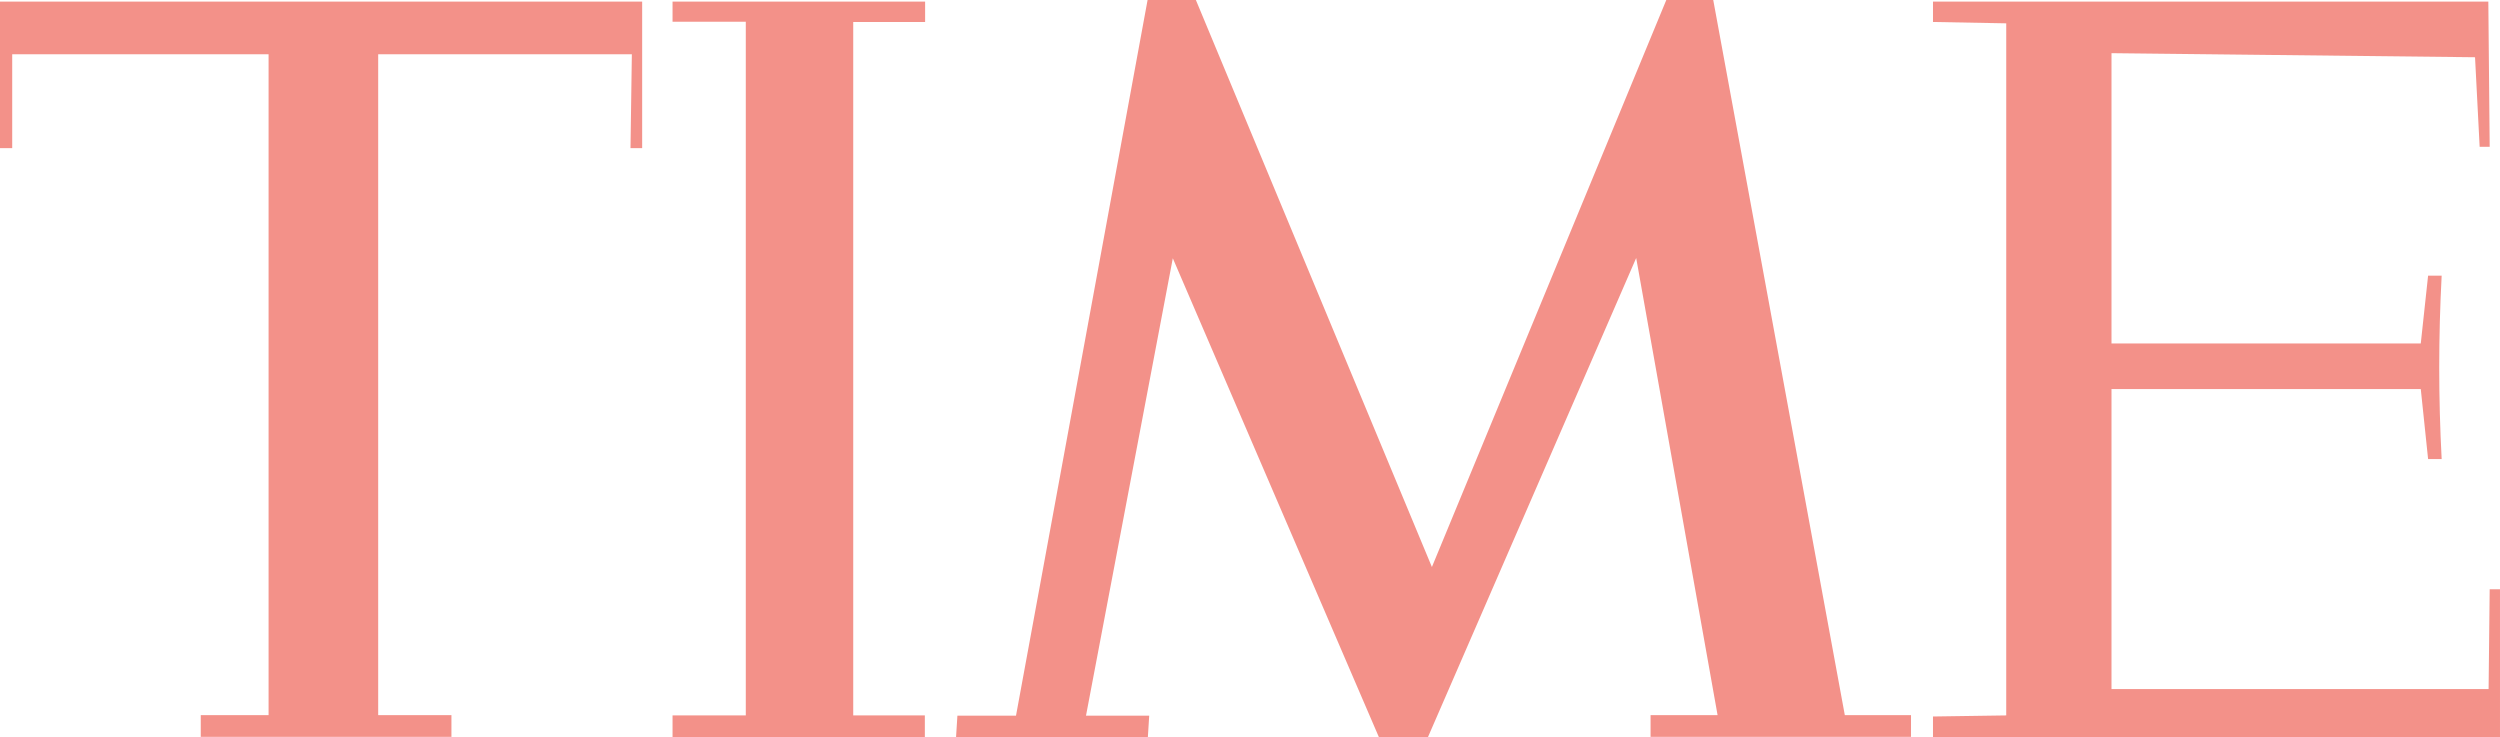 <?xml version="1.0" encoding="UTF-8"?>
<svg xmlns="http://www.w3.org/2000/svg" id="Layer_2" data-name="Layer 2" viewBox="0 0 92.15 27.18">
  <defs>
    <style>
      .cls-1 {
        fill: #f39189;
      }
    </style>
  </defs>
  <g id="Layer_1-2" data-name="Layer 1">
    <path class="cls-1" d="m0,.06h23.67v5.4h-.43l.05-3.46h-9.35v24.36h2.7v.8H7.4v-.8h2.5V2H.45v3.46h-.45V.06ZM24.8.06h9.3v.75h-2.65v25.56h2.64v.8h-9.3v-.8h2.7V.8h-2.7V.06h.01ZM42.3,0h1.78l8.7,20.9L61.42,0h1.73l4.85,26.36h2.44v.8h-9.6v-.8h2.47l-3-16.85-7.68,17.67h-1.8l-7.6-17.66-3.2,16.86h2.33l-.05.8h-7.07l.05-.8h2.16L42.3,0Zm28.95.06h20.47l.05,5.35h-.37l-.17-3.3-13.4-.15v10.7h11.4l.27-2.5h.5c-.12,2.28-.12,4.5,0,6.76h-.5l-.27-2.58h-11.4v11.06h13.9l.04-3.68h.38v5.45h-20.9v-.76l2.7-.04V.86l-2.7-.05V.07h0Z"></path>
  </g>
</svg>
